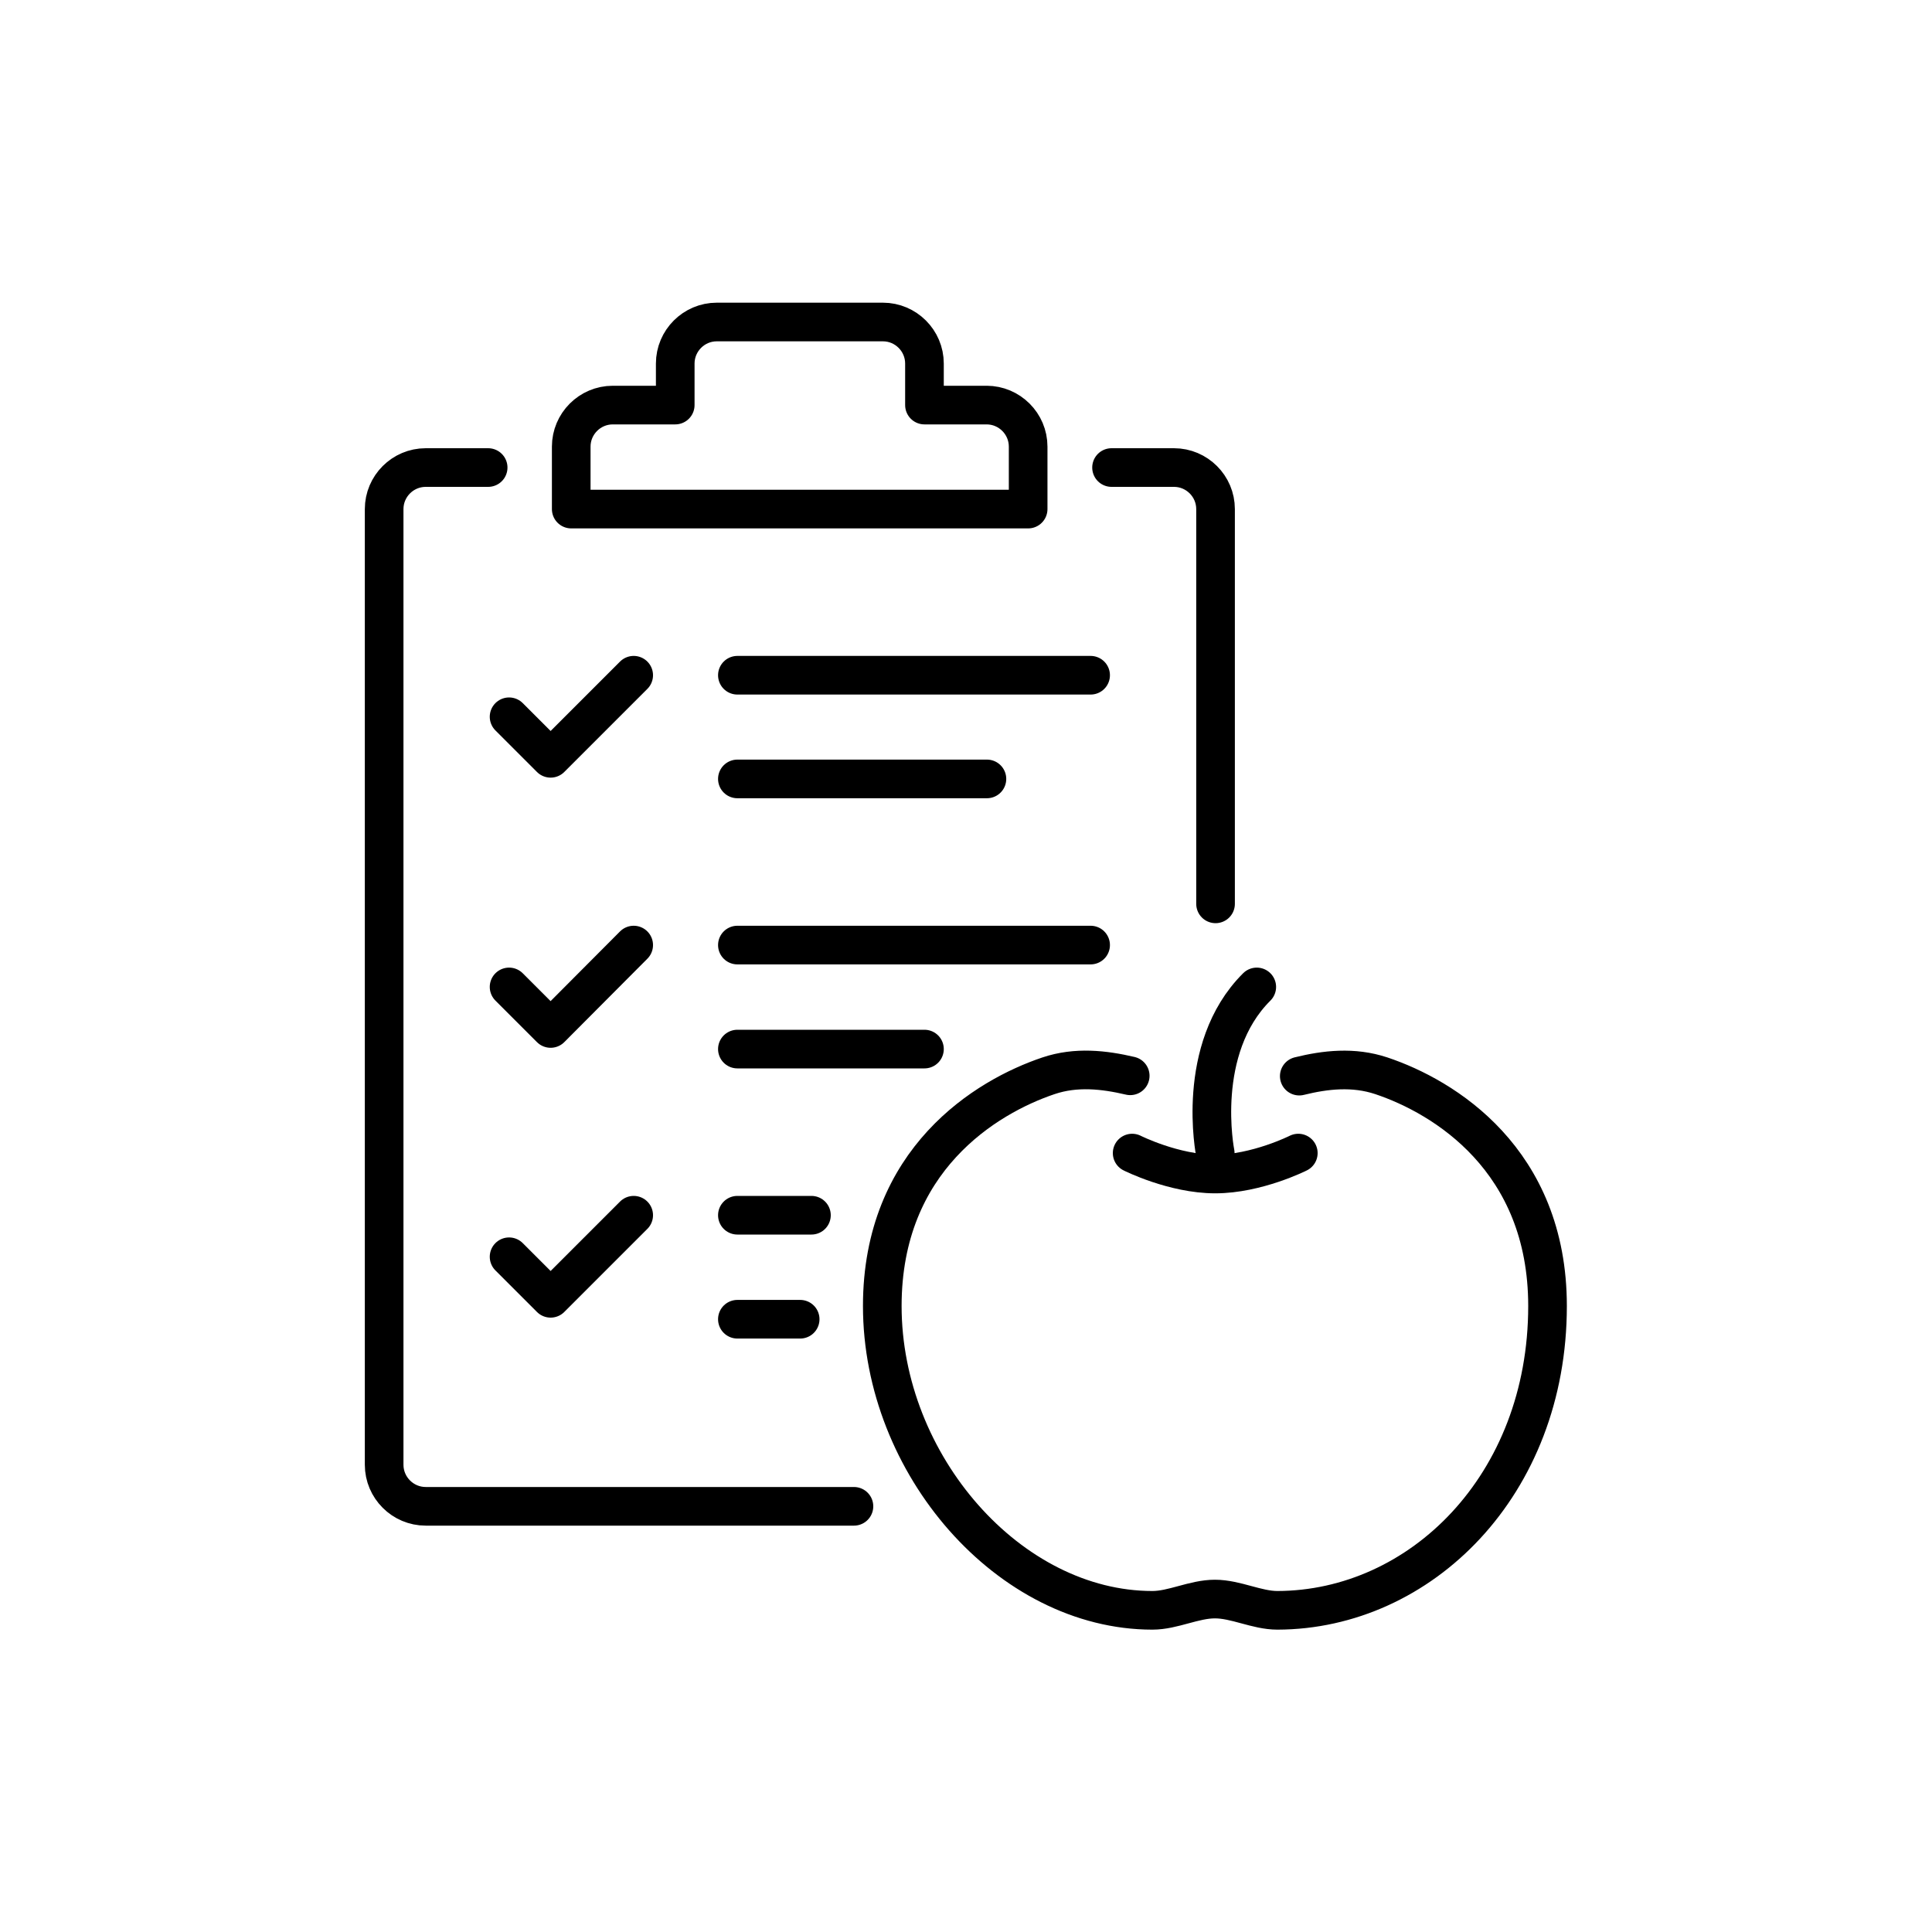 <?xml version="1.0" encoding="UTF-8"?>
<svg id="Layer_1" data-name="Layer 1" xmlns="http://www.w3.org/2000/svg" viewBox="0 0 60 60">
  <defs>
    <style>
      .cls-1 {
        fill: none;
        stroke: #000;
        stroke-linecap: round;
        stroke-linejoin: round;
        stroke-width: 1.2px;
      }
    </style>
  </defs>
  <polyline class="cls-1" points="15.81 22.26 17.1 23.55 19.68 20.97"/>
  <polyline class="cls-1" points="15.81 30.65 17.1 31.94 19.68 29.35"/>
  <polyline class="cls-1" points="15.81 39.03 17.1 40.32 19.68 37.74"/>
  <path class="cls-1" d="M15.16,14.52h-1.94c-.71,0-1.29.58-1.29,1.29v29.68c0,.71.58,1.29,1.29,1.29h13.3"/>
  <path class="cls-1" d="M34.52,14.52h1.94c.71,0,1.29.58,1.29,1.29v12.26"/>
  <path class="cls-1" d="M30.65,12.58h-1.94v-1.29c0-.71-.58-1.29-1.29-1.29h-5.16c-.71,0-1.29.58-1.29,1.29v1.29h-1.94c-.71,0-1.29.58-1.29,1.29v1.94h14.19v-1.94c0-.71-.58-1.29-1.29-1.29Z"/>
  <line class="cls-1" x1="22.9" y1="20.97" x2="33.87" y2="20.97"/>
  <line class="cls-1" x1="22.9" y1="24.19" x2="30.65" y2="24.19"/>
  <line class="cls-1" x1="22.9" y1="29.35" x2="33.87" y2="29.35"/>
  <line class="cls-1" x1="28.71" y1="32.58" x2="22.9" y2="32.58"/>
  <line class="cls-1" x1="25.2" y1="37.74" x2="22.9" y2="37.74"/>
  <line class="cls-1" x1="24.85" y1="40.97" x2="22.9" y2="40.97"/>
  <path class="cls-1" d="M40.35,33.42c.81-.2,1.68-.3,2.55-.01,1.94.65,5.16,2.6,5.16,7.15,0,5.57-3.95,9.44-8.39,9.45-.64,0-1.29-.35-1.94-.35s-1.3.35-1.94.35c-4.44,0-8.39-4.52-8.39-9.45,0-4.55,3.23-6.5,5.16-7.15.86-.29,1.73-.19,2.54,0"/>
  <path class="cls-1" d="M37.74,35.81s-.65-3.23,1.29-5.16"/>
  <path class="cls-1" d="M35.16,35.81s1.29.65,2.58.65,2.58-.65,2.58-.65"/>
</svg>
